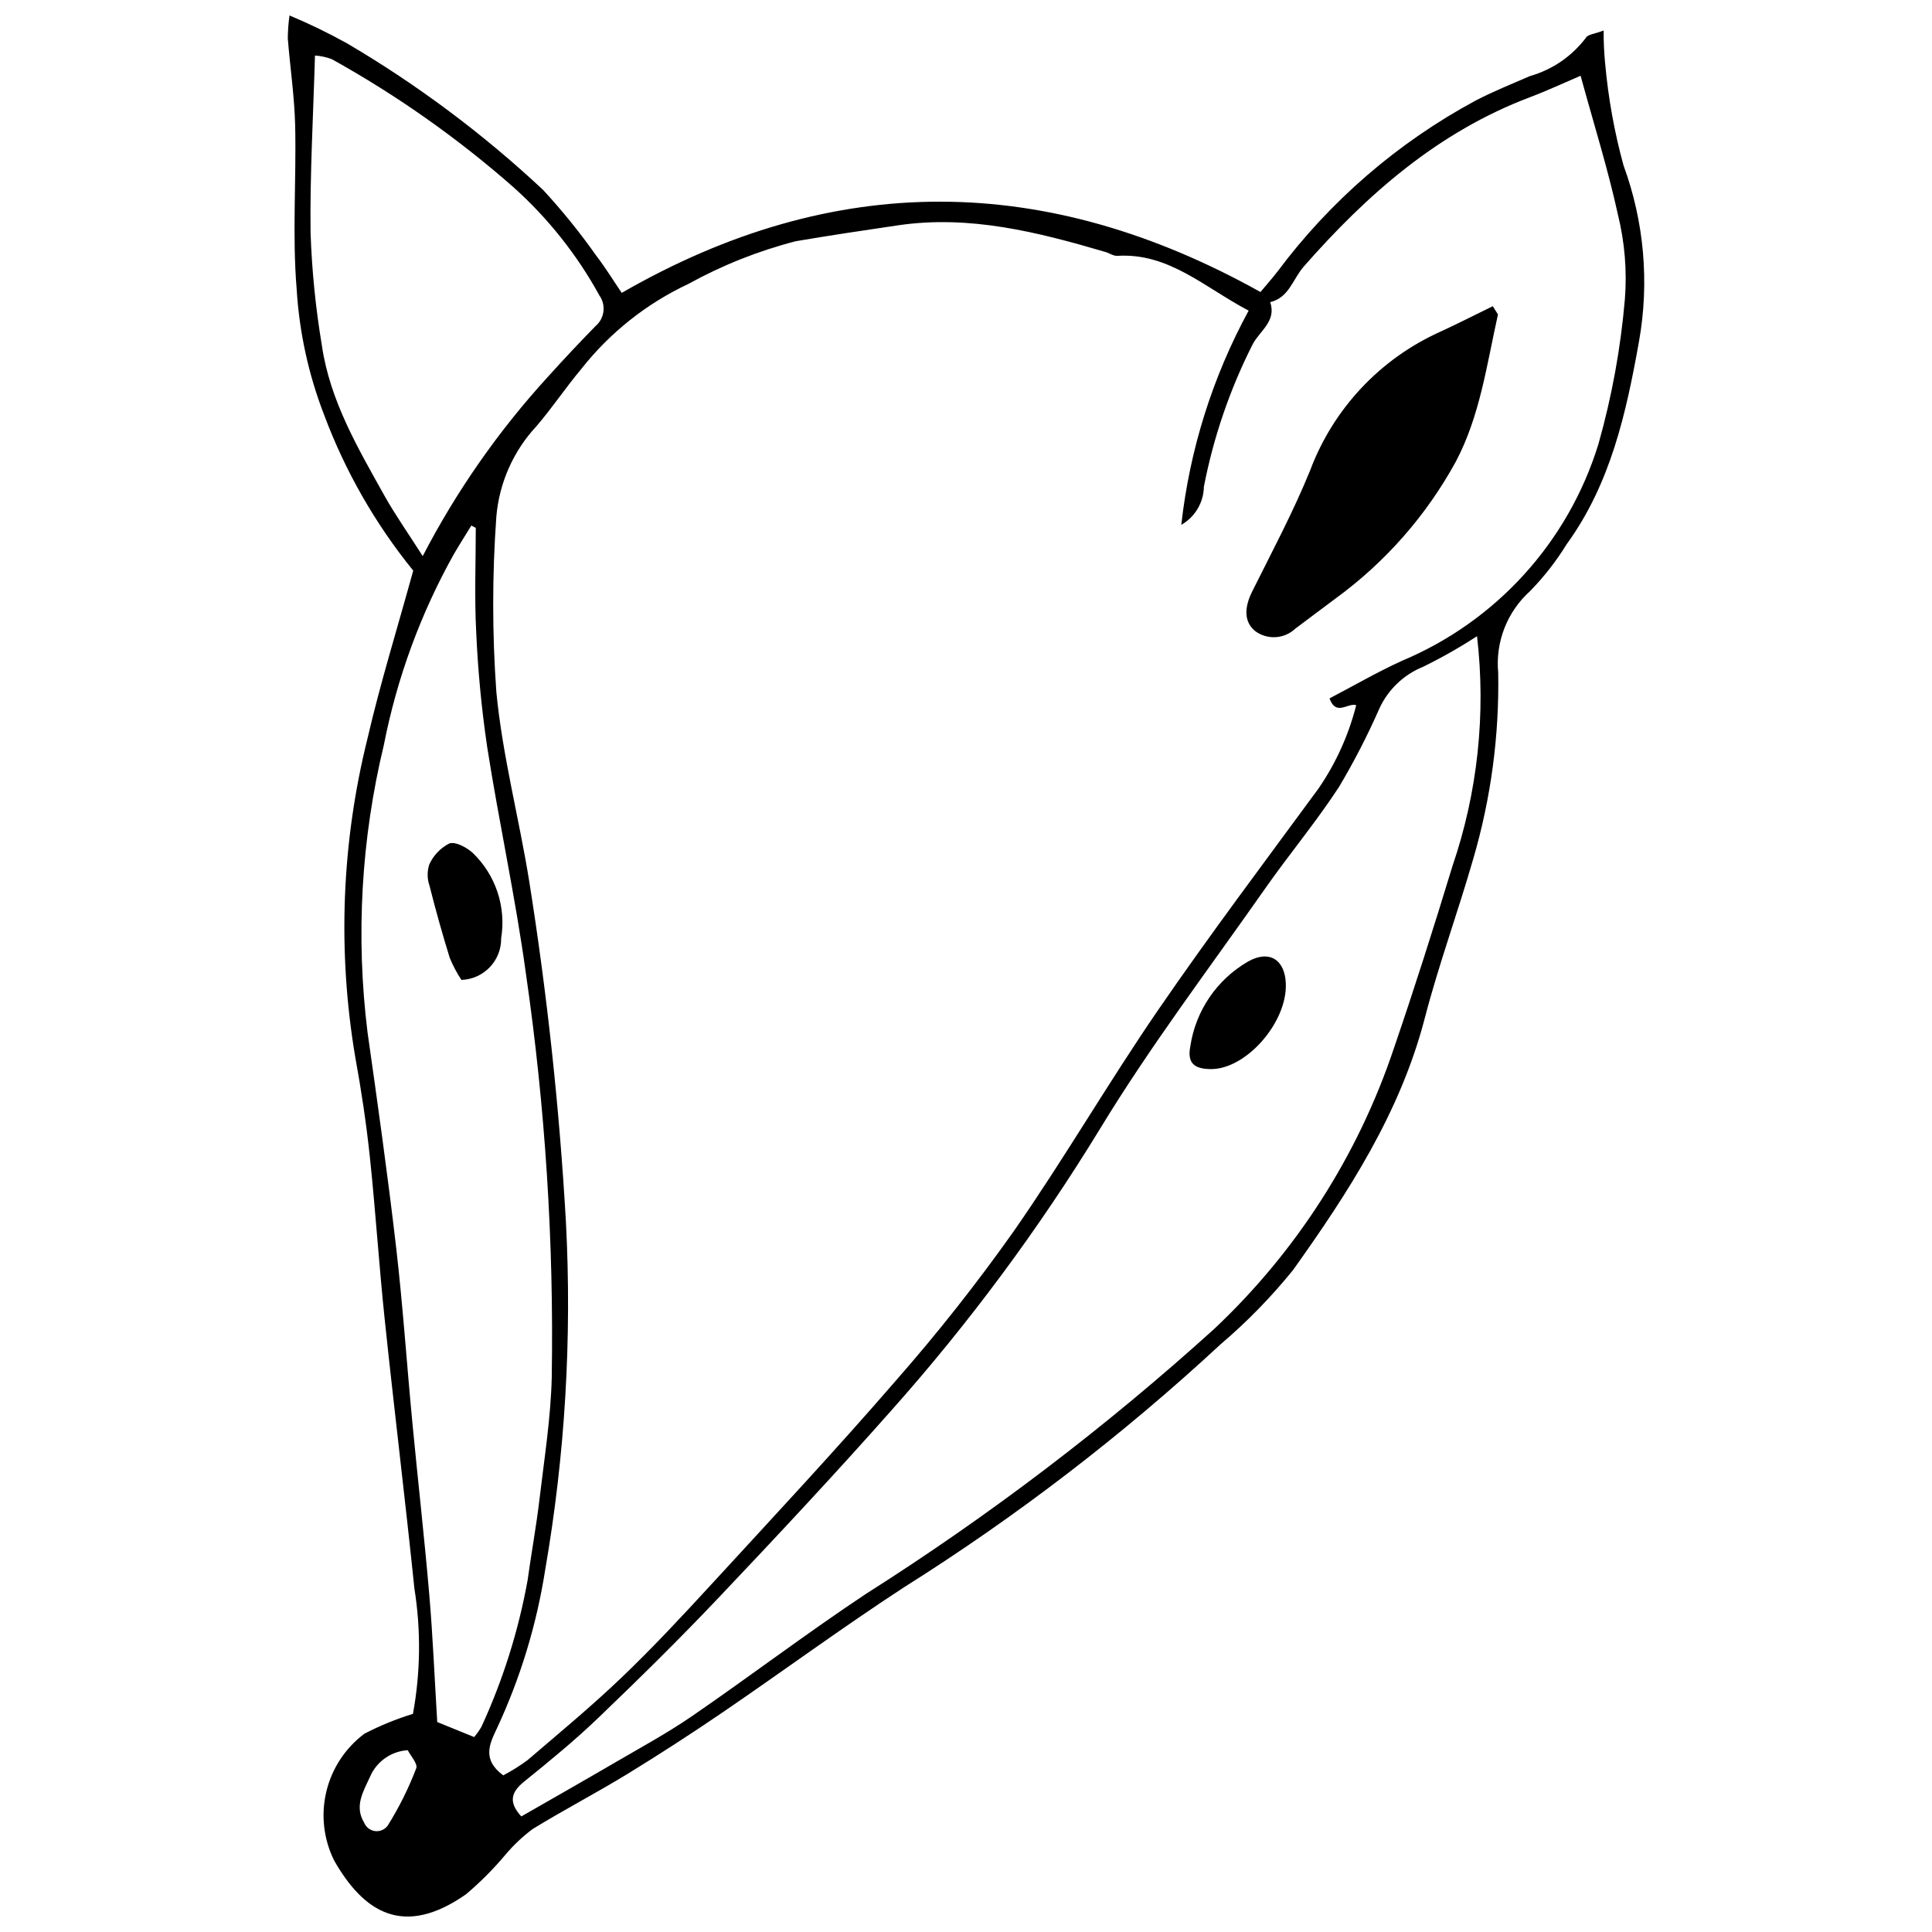 <?xml version="1.0" encoding="UTF-8"?>
<!-- Uploaded to: ICON Repo, www.iconrepo.com, Generator: ICON Repo Mixer Tools -->
<svg width="800px" height="800px" version="1.1" viewBox="144 144 512 512" xmlns="http://www.w3.org/2000/svg">
 <defs>
  <clipPath id="a">
   <path d="m220 148.09h360v503.81h-360z"/>
  </clipPath>
 </defs>
 <g clip-path="url(#a)">
  <path d="m253.51 295.22c-10.07-12.414-18.055-26.379-23.648-41.355-4.106-10.625-6.547-21.824-7.238-33.195-1.203-14.355-0.074-28.891-0.402-43.336-0.176-7.731-1.34-15.441-1.953-23.168 0.02-2.031 0.168-4.059 0.453-6.07 5.219 2.184 10.316 4.656 15.266 7.402 18.691 11 36.113 24.027 51.949 38.844 5.086 5.508 9.801 11.344 14.113 17.469 2.359 3.059 4.383 6.371 6.719 9.805 56.363-32.473 112.48-31.902 169.27-0.227 1.355-1.625 2.965-3.438 4.449-5.348v0.004c14.004-18.789 31.949-34.285 52.582-45.402 4.672-2.426 9.582-4.394 14.418-6.496v0.004c5.922-1.688 11.129-5.262 14.828-10.184 0.516-0.859 2.285-0.969 4.668-1.883v0.004c-0.02 2.945 0.113 5.891 0.406 8.82 0.816 9.102 2.445 18.113 4.859 26.926 5.477 14.926 6.891 31.035 4.098 46.684-3.402 19.031-7.527 37.664-19.148 53.684-2.766 4.492-6.019 8.664-9.703 12.441-6.086 5.461-9.223 13.488-8.457 21.629 0.305 16.695-1.926 33.34-6.621 49.363-4.059 14.133-9.148 27.984-12.84 42.203-6.5 25.023-20.254 46.184-34.926 66.766v-0.004c-5.773 7.133-12.199 13.715-19.191 19.66-25.906 24.02-53.992 45.574-83.891 64.391-16.285 10.617-31.969 22.16-48.031 33.121-8.262 5.637-16.656 11.07-25.188 16.305-8.293 5.07-16.941 9.562-25.219 14.656l-0.004 0.004c-2.629 1.965-5.023 4.223-7.141 6.731-3.195 3.82-6.715 7.352-10.523 10.562-16.445 11.48-27.008 4.891-34.926-9-2.797-5.66-3.523-12.121-2.047-18.262 1.473-6.137 5.055-11.566 10.117-15.336 4.113-2.125 8.406-3.879 12.832-5.242 2.012-10.969 2.141-22.203 0.383-33.219-2.453-23.781-5.367-47.512-7.867-71.289-1.512-14.371-2.426-28.805-3.949-43.172-0.938-8.836-2.266-17.652-3.863-26.395v-0.004c-4.734-28.062-3.625-56.801 3.254-84.418 3.363-14.574 7.828-28.891 12.113-44.473zm23.859 319.27v-0.004c2.234-1.172 4.379-2.516 6.41-4.012 8.441-7.223 17.02-14.324 25.039-22 8.219-7.867 15.992-16.211 23.695-24.594 16.359-17.805 32.867-35.492 48.695-53.766v-0.004c11.191-12.73 21.703-26.043 31.488-39.883 13.312-19.129 25.039-39.359 38.227-58.578 13.668-19.914 28.211-39.223 42.508-58.699v-0.004c4.606-6.707 7.984-14.18 9.98-22.066-2.223-0.707-5.363 3.019-7.07-1.801 6.387-3.34 12.609-6.961 19.129-9.93l-0.004-0.004c25.039-10.465 44.137-31.512 52.129-57.445 3.559-12.566 5.91-25.441 7.016-38.449 0.582-7.473-0.035-14.988-1.82-22.266-2.648-12.133-6.391-24.031-9.914-36.91-4.305 1.836-8.762 3.926-13.355 5.66-24.363 9.195-43.199 25.73-60.051 44.945-2.836 3.234-3.852 8.199-8.859 9.387 1.742 5.07-2.828 7.648-4.656 11.203h-0.004c-6.027 11.914-10.375 24.609-12.91 37.723-0.074 4.184-2.352 8.02-5.988 10.094 2.215-19.898 8.273-39.18 17.852-56.766-11.754-6.18-21.133-15.355-34.816-14.523-1.023 0.062-2.082-0.715-3.148-1.027-17.922-5.269-35.941-9.844-54.891-7.07-9.066 1.328-18.129 2.688-27.164 4.223-9.922 2.559-19.477 6.359-28.445 11.312-11.102 5.199-20.828 12.926-28.406 22.555-4.106 4.891-7.66 10.242-11.812 15.086v0.004c-6.148 6.574-9.91 15.023-10.684 23.992-1.117 15.5-1.117 31.059 0.004 46.555 1.613 16.812 6.004 33.34 8.699 50.07 4.762 29.934 8.012 60.082 9.734 90.34 1.613 30.836-0.23 61.754-5.496 92.18-2.277 14.57-6.598 28.746-12.836 42.105-1.938 4.07-3.93 8.199 1.727 12.363zm258.06-301.9c-4.606 3-9.391 5.715-14.328 8.129-5.176 2.106-9.344 6.125-11.633 11.223-3.117 7.082-6.668 13.969-10.629 20.621-6.059 9.285-13.215 17.844-19.582 26.938-14.781 21.105-30.414 41.707-43.766 63.688v-0.004c-16.195 26.527-34.738 51.543-55.406 74.75-14.914 16.84-30.293 33.281-45.77 49.609-10.309 10.875-21.004 21.395-31.824 31.766-6.207 5.953-12.891 11.434-19.594 16.836-3.566 2.875-4.121 5.539-0.742 9.227 8.148-4.68 16.344-9.324 24.473-14.074 6.945-4.062 14.059-7.902 20.68-12.449 15.562-10.688 30.617-22.133 46.344-32.566v0.004c32.633-20.699 63.441-44.145 92.094-70.082 21.746-20.441 38.098-45.949 47.598-74.242 5.488-16.02 10.621-32.168 15.551-48.367v-0.004c6.699-19.59 8.934-40.434 6.535-61zm-265.34-28.699-1.18-0.613c-1.555 2.535-3.152 5.043-4.652 7.606-8.812 15.773-15.066 32.84-18.539 50.57-6.004 24.902-7.469 50.684-4.32 76.109 2.695 18.949 5.363 37.906 7.57 56.914 1.793 15.449 2.832 30.984 4.309 46.473 1.445 15.195 3.176 30.363 4.481 45.57 0.945 11.023 1.398 22.09 2.117 33.84l9.777 3.981c0.727-0.852 1.375-1.77 1.941-2.738 5.699-12.379 9.809-25.426 12.23-38.836 0.984-7.141 2.293-14.242 3.141-21.395 1.273-10.758 2.992-21.531 3.254-32.328v-0.004c0.586-35.859-1.711-71.707-6.871-107.2-2.75-20.066-7.113-39.91-10.246-59.934-1.496-10.148-2.469-20.367-2.91-30.617-0.477-9.109-0.102-18.266-0.102-27.398zm-14.066 7.484v-0.004c8.941-17.238 20.109-33.227 33.215-47.559 4.09-4.535 8.273-8.988 12.547-13.359h-0.004c2.43-2.023 2.891-5.578 1.062-8.16-5.898-10.738-13.566-20.406-22.68-28.598-14.801-13.023-30.957-24.418-48.191-33.992-1.441-0.559-2.961-0.891-4.504-0.984-0.453 16.059-1.363 31.578-1.164 47.09h0.004c0.344 9.977 1.348 19.922 2.996 29.773 2.129 14.598 9.531 27.152 16.57 39.762 2.777 4.977 6.09 9.66 10.148 16.027zm-3.965 316.45v-0.004c-4.328 0.266-8.152 2.914-9.922 6.871-1.816 4.012-4.336 7.934-1.609 12.383v0.004c0.504 1.195 1.613 2.031 2.906 2.18 1.289 0.148 2.559-0.414 3.32-1.465 3.004-4.801 5.531-9.883 7.551-15.176 0.469-1.184-1.52-3.344-2.246-4.797z"/>
 </g>
 <path d="m539.61 225.14c1.094 1.824 1.391 2.094 1.348 2.281-2.949 13.188-4.727 26.762-11.141 38.895v0.004c-7.824 14.305-18.719 26.703-31.902 36.305-3.535 2.676-7.121 5.285-10.645 7.977-2.902 2.738-7.348 3.027-10.578 0.688-2.996-2.41-3.047-6.133-0.836-10.566 5.301-10.637 10.922-21.164 15.383-32.156h-0.004c6.141-16.289 18.512-29.469 34.387-36.625 4.676-2.148 9.258-4.496 13.988-6.801z"/>
 <path d="m464.86 427.32c-4.426-0.039-6.277-1.621-5.41-6.047h-0.004c1.414-9.422 7.043-17.688 15.293-22.453 5.648-3.176 9.801-0.516 10.02 5.879 0.355 10.305-10.555 22.707-19.898 22.621z"/>
 <path d="m266.28 403.69c-1.207-1.836-2.238-3.781-3.082-5.809-1.957-6.316-3.742-12.684-5.359-19.102-0.645-1.824-0.676-3.812-0.09-5.656 1.086-2.414 2.961-4.387 5.312-5.594 1.605-0.57 4.594 1.023 6.207 2.488 6.086 5.84 8.91 14.305 7.543 22.629 0.082 5.934-4.598 10.844-10.531 11.043z"/>
</svg>